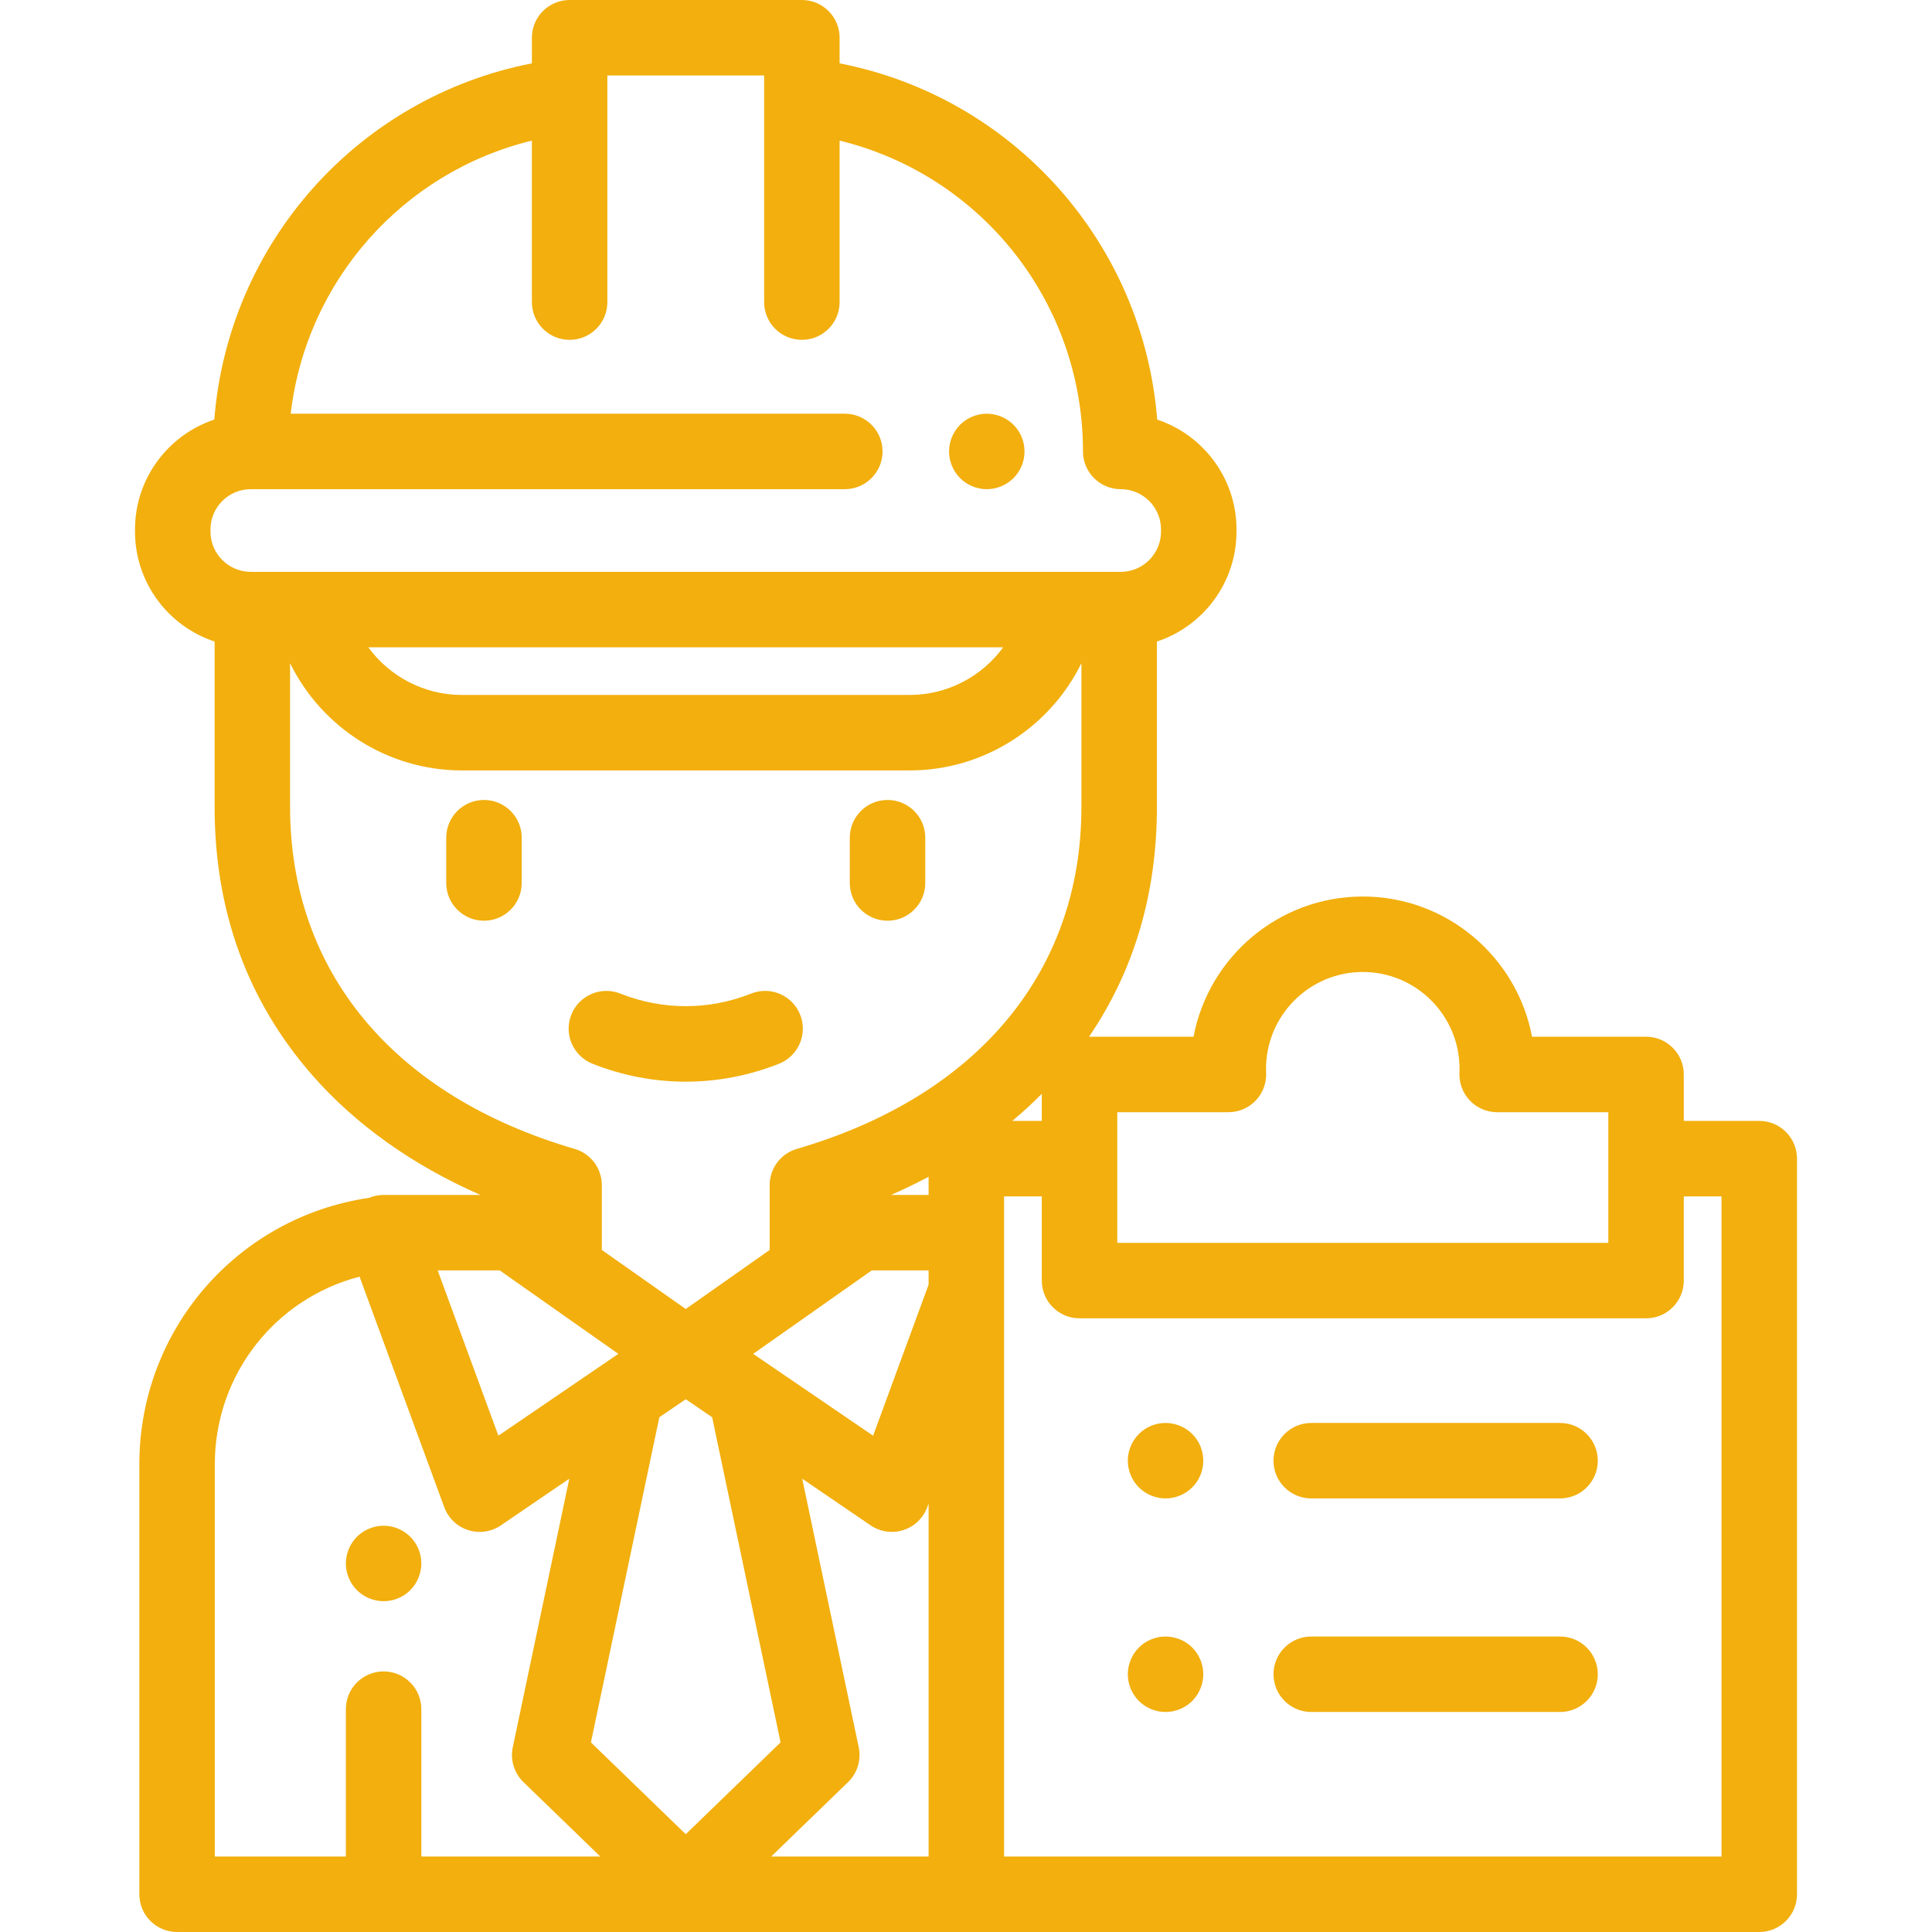<?xml version="1.0" encoding="iso-8859-1"?>
<!-- Generator: Adobe Illustrator 19.0.0, SVG Export Plug-In . SVG Version: 6.00 Build 0)  -->
<svg xmlns="http://www.w3.org/2000/svg" xmlns:xlink="http://www.w3.org/1999/xlink" version="1.1" id="Capa_1" x="0px" y="0px" viewBox="0 0 512 512" style="enable-background:new 0 0 512 512;" xml:space="preserve" width="512px" height="512px">
<g>
	<g>
		<path d="M466.223,297.055h-20v-12.311c0-5.523-4.477-10-10-10h-30.216c-3.988-21.127-22.583-37.159-44.851-37.159    c-22.269,0-40.864,16.032-44.852,37.159h-27.703c11.944-17.517,17.986-37.931,17.986-60.858v-43.872    c12.238-4.033,21.097-15.574,21.097-29.146v-0.554c0-13.54-8.818-25.06-21.012-29.118c-3.717-46.851-38.142-85.422-84.166-94.406    V10c0-5.523-4.477-10-10-10h-61.549c-5.523,0-10,4.477-10,10v6.789c-46.025,8.984-80.45,47.555-84.167,94.406    c-12.194,4.059-21.012,15.578-21.012,29.118v0.554c0,13.572,8.859,25.113,21.097,29.146v43.872    c0,27.525,8.708,51.429,25.882,71.044c11.498,13.133,26.683,23.91,44.57,31.739h-25.668c-1.343,0-2.65,0.27-3.855,0.773    c-34.908,5.128-60.876,34.976-60.876,70.606V502c0,5.523,4.477,10,10,10h419.294c5.523,0,10-4.477,10-10V307.055    C476.223,301.532,471.746,297.055,466.223,297.055z M296.088,294.744h29.464c2.726,0,5.334-1.113,7.22-3.082    c1.886-1.968,2.887-4.621,2.77-7.345c-0.015-0.362-0.029-0.725-0.029-1.09c0-14.139,11.503-25.642,25.642-25.642    c14.139,0,25.642,11.503,25.642,25.642c0,0.369-0.014,0.735-0.029,1.1c-0.114,2.722,0.888,5.373,2.774,7.339    s4.492,3.078,7.217,3.078h29.463v34.622H296.088V294.744z M55.778,140.867v-0.553h-0.001c0-5.888,4.79-10.678,10.678-10.678    c0.008,0,0.015,0,0.023,0c0.007,0,0.015,0,0.022,0h157.383c5.523,0,10-4.477,10-10s-4.477-10-10-10H77.037    c4.112-35.162,29.66-64.017,63.919-72.374V80.06c0,5.523,4.477,10,10,10s10-4.477,10-10V20h41.549v60.059c0,5.523,4.477,10,10,10    s10-4.477,10-10V37.261c37.457,9.137,64.5,42.777,64.5,82.374c0,5.523,4.477,10,10,10c5.888,0,10.678,4.79,10.678,10.678v0.554    c0,5.888-4.79,10.679-10.678,10.679H66.456C60.568,151.546,55.778,146.756,55.778,140.867z M265.859,171.546    c-5.639,7.715-14.762,12.626-24.795,12.626H122.397c-10.033,0-19.156-4.911-24.795-12.626H265.859z M132.435,336.669    l31.431,22.118l-31.788,21.689l-16.092-43.807H132.435z M111.659,492v-39.055c0-5.523-4.477-10-10-10s-10,4.477-10,10V492h-34.73    V388.048c0-23.758,16.032-43.944,38.36-49.721l22.441,61.09c1.063,2.893,3.401,5.135,6.336,6.075    c0.081,0.026,0.162,0.05,0.244,0.074c0.022,0.007,0.045,0.013,0.067,0.019c0.071,0.02,0.141,0.039,0.212,0.058    c0.013,0.003,0.026,0.007,0.039,0.01c0.079,0.02,0.158,0.039,0.237,0.057c0.026,0.006,0.051,0.012,0.077,0.018    c0.066,0.015,0.131,0.029,0.197,0.042c0.017,0.003,0.034,0.007,0.051,0.01c0.08,0.016,0.16,0.03,0.24,0.044    c0.025,0.004,0.049,0.008,0.074,0.012c0.063,0.01,0.126,0.02,0.189,0.029c0.022,0.003,0.044,0.007,0.065,0.009    c0.079,0.011,0.158,0.021,0.238,0.03c0.023,0.003,0.047,0.005,0.071,0.008c0.065,0.007,0.13,0.013,0.195,0.019    c0.02,0.002,0.041,0.004,0.062,0.005c0.082,0.007,0.163,0.012,0.245,0.016c0.02,0.001,0.039,0.002,0.059,0.003    c0.066,0.003,0.132,0.006,0.198,0.008c0.023,0.001,0.046,0.001,0.069,0.002c0.074,0.002,0.149,0.003,0.223,0.003    c0.006,0,0.012,0,0.019,0c0.018,0,0.035,0,0.053,0c0.069-0.001,0.139-0.002,0.208-0.004c0.02,0,0.039-0.001,0.059-0.002    c0.08-0.003,0.161-0.006,0.241-0.011c0.019-0.001,0.038-0.003,0.058-0.004c0.067-0.004,0.134-0.009,0.202-0.015    c0.02-0.002,0.041-0.003,0.061-0.005c0.081-0.007,0.161-0.015,0.241-0.025c0.018-0.002,0.036-0.004,0.054-0.007    c0.068-0.008,0.136-0.017,0.204-0.027c0.019-0.003,0.038-0.005,0.057-0.008c0.08-0.012,0.159-0.024,0.238-0.038    c0.02-0.003,0.04-0.007,0.06-0.011c0.068-0.012,0.135-0.025,0.203-0.038c0.017-0.003,0.034-0.007,0.051-0.01    c0.079-0.016,0.159-0.034,0.238-0.052c0.019-0.004,0.039-0.009,0.058-0.014c0.068-0.016,0.136-0.033,0.204-0.051    c0.016-0.004,0.031-0.008,0.047-0.012c0.079-0.021,0.157-0.043,0.235-0.065c0.02-0.006,0.039-0.012,0.059-0.017    c0.07-0.021,0.14-0.043,0.21-0.065c0.011-0.004,0.022-0.007,0.033-0.01c0.079-0.026,0.158-0.052,0.236-0.08    c0.019-0.007,0.037-0.013,0.056-0.02c0.07-0.025,0.14-0.051,0.21-0.078c0.01-0.004,0.02-0.007,0.03-0.011    c0.079-0.031,0.157-0.062,0.234-0.095c0.016-0.007,0.033-0.014,0.049-0.02c0.073-0.031,0.146-0.063,0.219-0.096    c0.006-0.003,0.012-0.005,0.018-0.008c0.077-0.035,0.154-0.072,0.231-0.109c0.017-0.008,0.033-0.016,0.05-0.025    c0.075-0.037,0.149-0.074,0.222-0.113c0.002-0.001,0.004-0.002,0.006-0.003c0.076-0.04,0.152-0.082,0.227-0.124    c0.016-0.009,0.032-0.018,0.048-0.027c0.073-0.041,0.145-0.083,0.217-0.126c0.002-0.001,0.005-0.003,0.007-0.004    c0.073-0.044,0.146-0.09,0.218-0.136c0.017-0.011,0.033-0.021,0.05-0.032c0.072-0.047,0.144-0.094,0.215-0.142l18.115-12.36    l-14.976,71.173c-0.708,3.363,0.361,6.854,2.831,9.244L159.088,492H111.659z M156.601,461.756l18.13-86.169l6.999-4.776l7,4.776    l18.131,86.169l-25.13,24.326L156.601,461.756z M246.088,336.669v3.775l-14.706,40.033l-31.788-21.69l31.431-22.118H246.088z     M236.135,316.669c3.419-1.496,6.739-3.1,9.953-4.808v4.808H236.135z M246.089,492h-41.715l20.365-19.714    c2.469-2.39,3.538-5.881,2.831-9.244l-14.976-71.173l18.115,12.36c0.071,0.048,0.142,0.095,0.214,0.142    c0.017,0.011,0.034,0.022,0.051,0.033c0.073,0.046,0.146,0.092,0.219,0.136c0,0,0,0,0.001,0c0.075,0.045,0.15,0.089,0.226,0.132    c0.013,0.007,0.026,0.015,0.04,0.022c0.157,0.088,0.316,0.171,0.476,0.25c0.006,0.003,0.013,0.006,0.019,0.009    c0.168,0.082,0.338,0.159,0.509,0.231h0.001c1.232,0.518,2.551,0.784,3.881,0.784c0.736,0,1.475-0.082,2.203-0.246    c0.009-0.002,0.019-0.004,0.028-0.006c0.174-0.04,0.347-0.084,0.52-0.134c0.016-0.004,0.031-0.009,0.047-0.013    c0.085-0.025,0.169-0.05,0.253-0.077c2.385-0.764,4.375-2.387,5.608-4.521c0.142-0.246,0.274-0.499,0.396-0.758    c0.081-0.173,0.157-0.349,0.229-0.527c0.036-0.089,0.07-0.179,0.103-0.269l0.356-0.97V492z M211.168,304.474    c-4.266,1.245-7.198,5.156-7.198,9.599v17.178l-22.241,15.651l-22.24-15.65v-17.179c0-4.443-2.932-8.354-7.198-9.599    c-47.928-13.992-75.417-47.01-75.417-90.588v-38.132c8.343,17.014,25.876,28.418,45.522,28.418h118.667    c19.646,0,37.18-11.405,45.523-28.418v38.132C286.586,257.464,259.097,290.482,211.168,304.474z M276.088,289.878v7.177h-7.832    C271.003,294.762,273.616,292.368,276.088,289.878z M266.088,492V317.055h10v22.311c0,5.523,4.477,10,10,10h150.134    c5.523,0,10-4.477,10-10v-22.311h10V492H266.088z" fill="#F2AF0D"/>
	</g>
</g>
<g>
	<g>
		<path d="M111.466,412.38c-0.13-0.64-0.32-1.27-0.57-1.87c-0.25-0.6-0.56-1.18-0.92-1.73c-0.37-0.54-0.79-1.06-1.25-1.52    c-0.46-0.46-0.97-0.88-1.52-1.24c-0.54-0.36-1.12-0.67-1.72-0.92c-0.61-0.25-1.24-0.44-1.87-0.57c-1.29-0.26-2.62-0.26-3.91,0    c-0.64,0.13-1.27,0.32-1.87,0.57c-0.61,0.25-1.19,0.56-1.73,0.92c-0.55,0.36-1.06,0.78-1.52,1.24c-0.46,0.46-0.88,0.98-1.24,1.52    c-0.36,0.55-0.67,1.13-0.92,1.73c-0.25,0.6-0.44,1.23-0.57,1.87c-0.13,0.65-0.2,1.3-0.2,1.95c0,2.64,1.07,5.22,2.93,7.08    c0.46,0.46,0.971,0.87,1.52,1.24c0.54,0.36,1.12,0.67,1.73,0.92c0.6,0.25,1.23,0.44,1.87,0.57c0.64,0.13,1.3,0.19,1.95,0.19    c0.65,0,1.31-0.06,1.96-0.19c0.63-0.13,1.26-0.32,1.87-0.57c0.6-0.25,1.18-0.56,1.72-0.92c0.55-0.37,1.06-0.78,1.52-1.24    c1.86-1.86,2.93-4.44,2.93-7.08C111.656,413.68,111.596,413.03,111.466,412.38z" fill="#F2AF0D"/>
	</g>
</g>
<g>
	<g>
		<path d="M212.053,268.902c-2.042-5.131-7.858-7.636-12.989-5.593c-11.178,4.449-23.49,4.449-34.668,0    c-5.13-2.042-10.947,0.462-12.989,5.593s0.462,10.946,5.593,12.989c7.974,3.174,16.352,4.761,24.73,4.761    s16.756-1.587,24.73-4.761C211.591,279.849,214.095,274.033,212.053,268.902z" fill="#F2AF0D"/>
	</g>
</g>
<g>
	<g>
		<path d="M271.316,117.68c-0.13-0.64-0.32-1.27-0.57-1.87s-0.56-1.18-0.92-1.73c-0.37-0.54-0.78-1.05-1.24-1.52    c-0.47-0.46-0.98-0.87-1.53-1.24c-0.54-0.36-1.12-0.67-1.72-0.92c-0.61-0.25-1.23-0.44-1.87-0.57c-1.29-0.26-2.62-0.26-3.91,0    c-0.64,0.13-1.27,0.32-1.87,0.57c-0.6,0.25-1.18,0.56-1.73,0.92c-0.54,0.37-1.06,0.78-1.52,1.24c-0.46,0.47-0.88,0.98-1.24,1.52    c-0.36,0.55-0.67,1.13-0.92,1.73c-0.25,0.6-0.44,1.23-0.57,1.87c-0.13,0.65-0.2,1.3-0.2,1.95c0,0.66,0.07,1.31,0.2,1.96    c0.13,0.64,0.32,1.27,0.57,1.87c0.25,0.6,0.56,1.18,0.92,1.73c0.36,0.54,0.78,1.06,1.24,1.52c0.46,0.46,0.98,0.88,1.52,1.24    c0.55,0.36,1.13,0.67,1.73,0.92c0.6,0.25,1.23,0.441,1.87,0.57c0.65,0.13,1.3,0.2,1.95,0.2c0.66,0,1.31-0.07,1.96-0.2    c0.64-0.13,1.26-0.32,1.87-0.57c0.6-0.25,1.18-0.559,1.72-0.92c0.55-0.36,1.06-0.78,1.53-1.24c0.46-0.46,0.87-0.98,1.24-1.52    c0.36-0.55,0.67-1.13,0.92-1.73c0.25-0.6,0.44-1.23,0.57-1.87c0.13-0.65,0.19-1.3,0.19-1.96    C271.506,118.98,271.446,118.33,271.316,117.68z" fill="#F2AF0D"/>
	</g>
</g>
<g>
	<g>
		<path d="M235.204,212c-5.523,0-10,4.477-10,10v12c0,5.523,4.477,10,10,10c5.523,0,10-4.477,10-10v-12    C245.204,216.477,240.727,212,235.204,212z" fill="#F2AF0D"/>
	</g>
</g>
<g>
	<g>
		<path d="M128.257,212c-5.523,0-10,4.477-10,10v12c0,5.523,4.477,10,10,10s10-4.477,10-10v-12    C138.257,216.477,133.78,212,128.257,212z" fill="#F2AF0D"/>
	</g>
</g>
<g>
	<g>
		<path d="M318.687,385.14c-0.13-0.63-0.32-1.26-0.57-1.87c-0.25-0.6-0.56-1.18-0.92-1.72c-0.37-0.55-0.78-1.06-1.25-1.52    c-2.31-2.33-5.77-3.39-9.02-2.74c-0.64,0.13-1.27,0.32-1.87,0.57c-0.6,0.25-1.18,0.56-1.73,0.92c-0.54,0.37-1.05,0.79-1.52,1.25    c-0.46,0.46-0.88,0.97-1.24,1.52c-0.36,0.54-0.67,1.12-0.92,1.72c-0.25,0.61-0.44,1.24-0.57,1.87c-0.13,0.65-0.2,1.31-0.2,1.96    c0,0.65,0.07,1.31,0.2,1.95s0.32,1.27,0.57,1.87c0.25,0.61,0.56,1.19,0.92,1.73c0.36,0.55,0.78,1.06,1.24,1.52    c0.47,0.46,0.98,0.88,1.52,1.24c0.55,0.36,1.13,0.67,1.73,0.92c0.6,0.25,1.23,0.44,1.87,0.57c0.65,0.13,1.3,0.2,1.96,0.2    c0.65,0,1.3-0.07,1.95-0.2c0.64-0.13,1.27-0.32,1.87-0.57c0.6-0.25,1.18-0.56,1.73-0.92c0.54-0.36,1.05-0.78,1.51-1.24    c0.47-0.46,0.88-0.97,1.25-1.52c0.36-0.54,0.67-1.12,0.92-1.73c0.25-0.6,0.44-1.23,0.57-1.87s0.19-1.3,0.19-1.95    C318.877,386.45,318.817,385.79,318.687,385.14z" fill="#F2AF0D"/>
	</g>
</g>
<g>
	<g>
		<path d="M413.43,377.097h-65.938c-5.523,0-10,4.477-10,10s4.477,10,10,10h65.938c5.523,0,10-4.477,10-10    S418.953,377.097,413.43,377.097z" fill="#F2AF0D"/>
	</g>
</g>
<g>
	<g>
		<path d="M318.687,441.74c-0.13-0.64-0.32-1.27-0.57-1.87c-0.25-0.6-0.56-1.19-0.92-1.73c-0.37-0.55-0.78-1.06-1.24-1.52    c-2.32-2.32-5.78-3.38-9.03-2.73c-0.64,0.13-1.27,0.32-1.87,0.57c-0.6,0.25-1.18,0.56-1.73,0.92c-0.54,0.36-1.06,0.78-1.52,1.24    c-1.86,1.86-2.92,4.44-2.92,7.07c0,0.65,0.06,1.31,0.19,1.96c0.13,0.64,0.32,1.26,0.57,1.87c0.25,0.6,0.56,1.18,0.92,1.72    c0.36,0.55,0.78,1.06,1.24,1.53c0.46,0.46,0.98,0.87,1.52,1.24c0.55,0.36,1.13,0.67,1.73,0.92c0.6,0.25,1.23,0.44,1.87,0.57    c0.65,0.13,1.3,0.19,1.96,0.19c2.63,0,5.2-1.06,7.07-2.92c0.46-0.47,0.87-0.98,1.24-1.53c0.36-0.54,0.67-1.12,0.92-1.72    c0.25-0.61,0.44-1.23,0.57-1.87c0.13-0.65,0.19-1.31,0.19-1.96C318.877,443.04,318.817,442.38,318.687,441.74z" fill="#F2AF0D"/>
	</g>
</g>
<g>
	<g>
		<path d="M413.43,433.693h-65.938c-5.523,0-10,4.477-10,10s4.477,10,10,10h65.938c5.523,0,10-4.477,10-10    S418.953,433.693,413.43,433.693z" fill="#F2AF0D"/>
	</g>
</g>
<g>
</g>
<g>
</g>
<g>
</g>
<g>
</g>
<g>
</g>
<g>
</g>
<g>
</g>
<g>
</g>
<g>
</g>
<g>
</g>
<g>
</g>
<g>
</g>
<g>
</g>
<g>
</g>
<g>
</g>
</svg>

